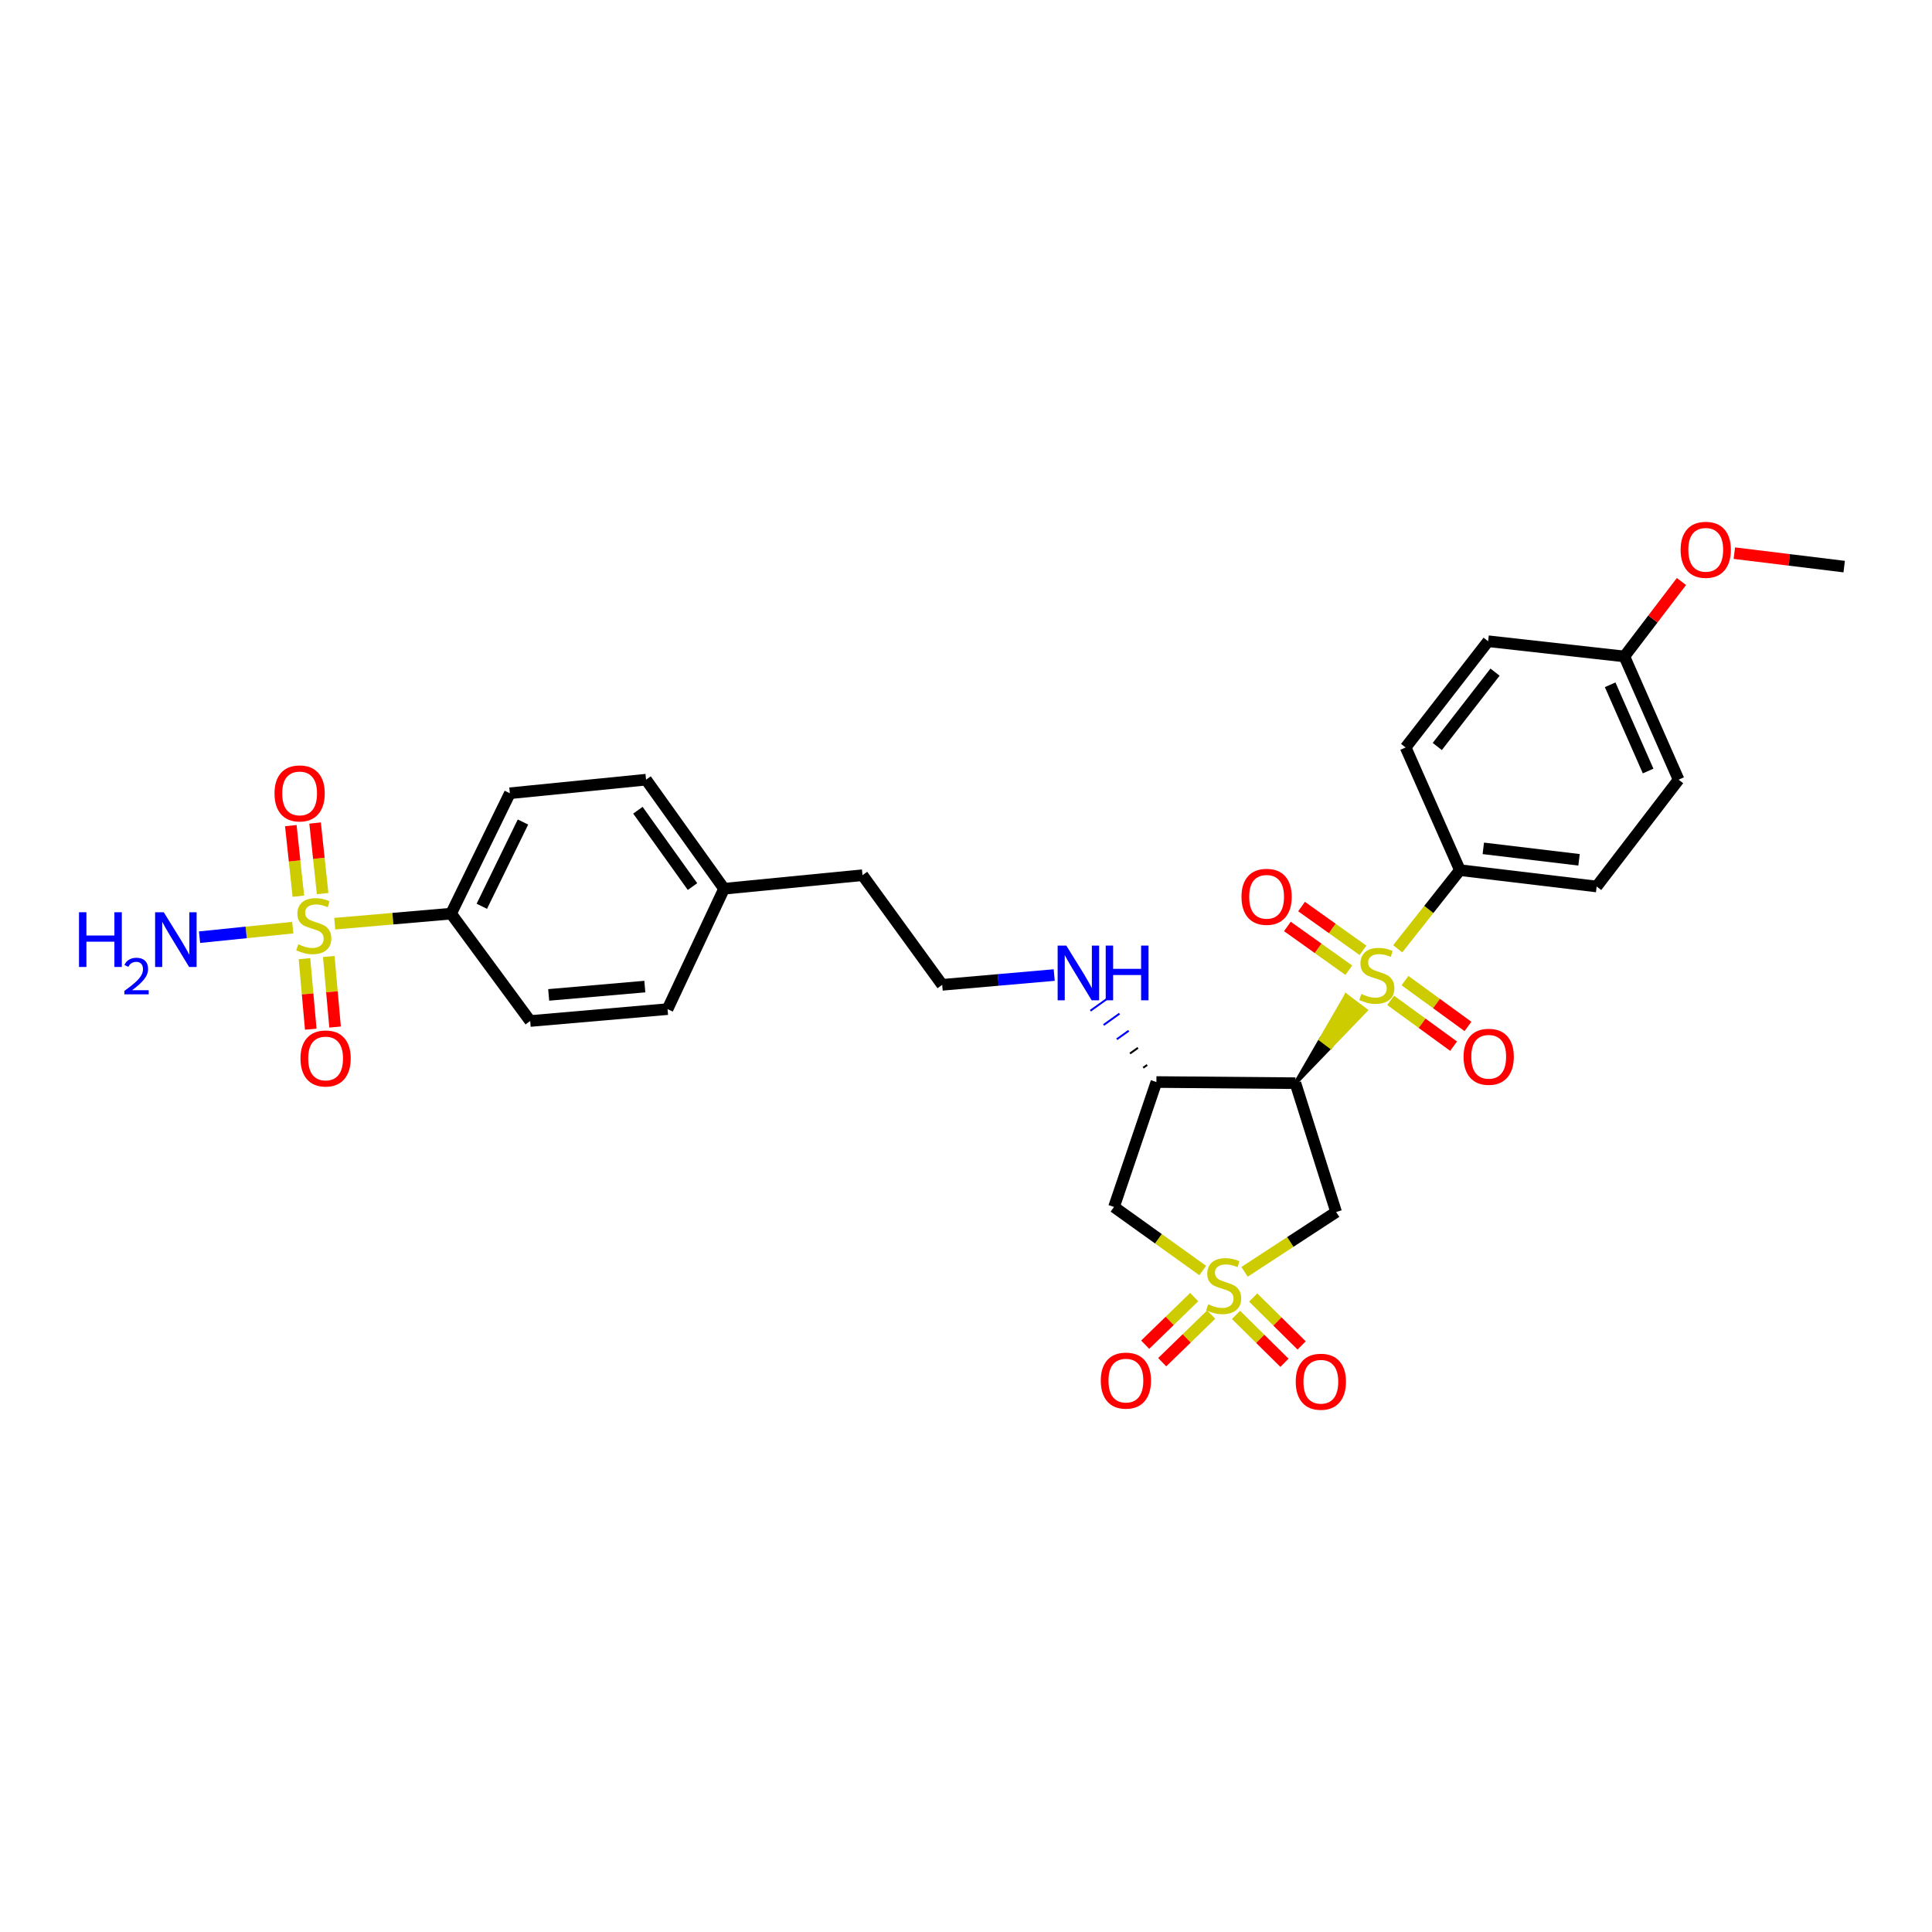 <?xml version='1.0' encoding='iso-8859-1'?>
<svg version='1.1' baseProfile='full'
              xmlns='http://www.w3.org/2000/svg'
                      xmlns:rdkit='http://www.rdkit.org/xml'
                      xmlns:xlink='http://www.w3.org/1999/xlink'
                  xml:space='preserve'
width='1000px' height='1000px' viewBox='0 0 1000 1000'>
<!-- END OF HEADER -->
<rect style='opacity:1.0;fill:#FFFFFF;stroke:none' width='1000' height='1000' x='0' y='0'> </rect>
<path class='bond-3' d='M 644.174,658.3 L 667.876,642.821' style='fill:none;fill-rule:evenodd;stroke:#CCCC00;stroke-width:6px;stroke-linecap:butt;stroke-linejoin:miter;stroke-opacity:1' />
<path class='bond-3' d='M 667.876,642.821 L 691.578,627.343' style='fill:none;fill-rule:evenodd;stroke:#000000;stroke-width:6px;stroke-linecap:butt;stroke-linejoin:miter;stroke-opacity:1' />
<path class='bond-4' d='M 622.53,657.611 L 599.569,641.164' style='fill:none;fill-rule:evenodd;stroke:#CCCC00;stroke-width:6px;stroke-linecap:butt;stroke-linejoin:miter;stroke-opacity:1' />
<path class='bond-4' d='M 599.569,641.164 L 576.607,624.717' style='fill:none;fill-rule:evenodd;stroke:#000000;stroke-width:6px;stroke-linecap:butt;stroke-linejoin:miter;stroke-opacity:1' />
<path class='bond-8' d='M 618.11,671.369 L 605.428,683.69' style='fill:none;fill-rule:evenodd;stroke:#CCCC00;stroke-width:6px;stroke-linecap:butt;stroke-linejoin:miter;stroke-opacity:1' />
<path class='bond-8' d='M 605.428,683.69 L 592.746,696.011' style='fill:none;fill-rule:evenodd;stroke:#FF0000;stroke-width:6px;stroke-linecap:butt;stroke-linejoin:miter;stroke-opacity:1' />
<path class='bond-8' d='M 626.914,680.43 L 614.232,692.752' style='fill:none;fill-rule:evenodd;stroke:#CCCC00;stroke-width:6px;stroke-linecap:butt;stroke-linejoin:miter;stroke-opacity:1' />
<path class='bond-8' d='M 614.232,692.752 L 601.55,705.073' style='fill:none;fill-rule:evenodd;stroke:#FF0000;stroke-width:6px;stroke-linecap:butt;stroke-linejoin:miter;stroke-opacity:1' />
<path class='bond-9' d='M 639.763,680.582 L 652.301,692.976' style='fill:none;fill-rule:evenodd;stroke:#CCCC00;stroke-width:6px;stroke-linecap:butt;stroke-linejoin:miter;stroke-opacity:1' />
<path class='bond-9' d='M 652.301,692.976 L 664.839,705.371' style='fill:none;fill-rule:evenodd;stroke:#FF0000;stroke-width:6px;stroke-linecap:butt;stroke-linejoin:miter;stroke-opacity:1' />
<path class='bond-9' d='M 648.645,671.597 L 661.183,683.991' style='fill:none;fill-rule:evenodd;stroke:#CCCC00;stroke-width:6px;stroke-linecap:butt;stroke-linejoin:miter;stroke-opacity:1' />
<path class='bond-9' d='M 661.183,683.991 L 673.722,696.386' style='fill:none;fill-rule:evenodd;stroke:#FF0000;stroke-width:6px;stroke-linecap:butt;stroke-linejoin:miter;stroke-opacity:1' />
<path class='bond-0' d='M 670.514,560.655 L 688.686,541.794 L 683.641,537.992 Z' style='fill:#000000;fill-rule:evenodd;fill-opacity:1;stroke:#000000;stroke-width:2px;stroke-linecap:butt;stroke-linejoin:miter;stroke-opacity:1;' />
<path class='bond-0' d='M 688.686,541.794 L 696.768,515.328 L 706.857,522.933 Z' style='fill:#CCCC00;fill-rule:evenodd;fill-opacity:1;stroke:#CCCC00;stroke-width:2px;stroke-linecap:butt;stroke-linejoin:miter;stroke-opacity:1;' />
<path class='bond-0' d='M 688.686,541.794 L 683.641,537.992 L 696.768,515.328 Z' style='fill:#CCCC00;fill-rule:evenodd;fill-opacity:1;stroke:#CCCC00;stroke-width:2px;stroke-linecap:butt;stroke-linejoin:miter;stroke-opacity:1;' />
<path class='bond-6' d='M 723.455,491.086 L 739.548,470.733' style='fill:none;fill-rule:evenodd;stroke:#CCCC00;stroke-width:6px;stroke-linecap:butt;stroke-linejoin:miter;stroke-opacity:1' />
<path class='bond-6' d='M 739.548,470.733 L 755.641,450.379' style='fill:none;fill-rule:evenodd;stroke:#000000;stroke-width:6px;stroke-linecap:butt;stroke-linejoin:miter;stroke-opacity:1' />
<path class='bond-10' d='M 719.795,517.781 L 736.087,529.637' style='fill:none;fill-rule:evenodd;stroke:#CCCC00;stroke-width:6px;stroke-linecap:butt;stroke-linejoin:miter;stroke-opacity:1' />
<path class='bond-10' d='M 736.087,529.637 L 752.378,541.493' style='fill:none;fill-rule:evenodd;stroke:#FF0000;stroke-width:6px;stroke-linecap:butt;stroke-linejoin:miter;stroke-opacity:1' />
<path class='bond-10' d='M 727.23,507.566 L 743.521,519.422' style='fill:none;fill-rule:evenodd;stroke:#CCCC00;stroke-width:6px;stroke-linecap:butt;stroke-linejoin:miter;stroke-opacity:1' />
<path class='bond-10' d='M 743.521,519.422 L 759.812,531.278' style='fill:none;fill-rule:evenodd;stroke:#FF0000;stroke-width:6px;stroke-linecap:butt;stroke-linejoin:miter;stroke-opacity:1' />
<path class='bond-11' d='M 705.477,491.898 L 689.577,480.566' style='fill:none;fill-rule:evenodd;stroke:#CCCC00;stroke-width:6px;stroke-linecap:butt;stroke-linejoin:miter;stroke-opacity:1' />
<path class='bond-11' d='M 689.577,480.566 L 673.677,469.234' style='fill:none;fill-rule:evenodd;stroke:#FF0000;stroke-width:6px;stroke-linecap:butt;stroke-linejoin:miter;stroke-opacity:1' />
<path class='bond-11' d='M 698.144,502.187 L 682.244,490.855' style='fill:none;fill-rule:evenodd;stroke:#CCCC00;stroke-width:6px;stroke-linecap:butt;stroke-linejoin:miter;stroke-opacity:1' />
<path class='bond-11' d='M 682.244,490.855 L 666.344,479.522' style='fill:none;fill-rule:evenodd;stroke:#FF0000;stroke-width:6px;stroke-linecap:butt;stroke-linejoin:miter;stroke-opacity:1' />
<path class='bond-1' d='M 670.514,560.655 L 691.578,627.343' style='fill:none;fill-rule:evenodd;stroke:#000000;stroke-width:6px;stroke-linecap:butt;stroke-linejoin:miter;stroke-opacity:1' />
<path class='bond-30' d='M 670.514,560.655 L 598.548,560.058' style='fill:none;fill-rule:evenodd;stroke:#000000;stroke-width:6px;stroke-linecap:butt;stroke-linejoin:miter;stroke-opacity:1' />
<path class='bond-2' d='M 173.264,478.099 L 203.37,475.498' style='fill:none;fill-rule:evenodd;stroke:#CCCC00;stroke-width:6px;stroke-linecap:butt;stroke-linejoin:miter;stroke-opacity:1' />
<path class='bond-2' d='M 203.37,475.498 L 233.475,472.896' style='fill:none;fill-rule:evenodd;stroke:#000000;stroke-width:6px;stroke-linecap:butt;stroke-linejoin:miter;stroke-opacity:1' />
<path class='bond-12' d='M 157.59,496.205 L 159.219,514.46' style='fill:none;fill-rule:evenodd;stroke:#CCCC00;stroke-width:6px;stroke-linecap:butt;stroke-linejoin:miter;stroke-opacity:1' />
<path class='bond-12' d='M 159.219,514.46 L 160.849,532.715' style='fill:none;fill-rule:evenodd;stroke:#FF0000;stroke-width:6px;stroke-linecap:butt;stroke-linejoin:miter;stroke-opacity:1' />
<path class='bond-12' d='M 170.175,495.082 L 171.804,513.337' style='fill:none;fill-rule:evenodd;stroke:#CCCC00;stroke-width:6px;stroke-linecap:butt;stroke-linejoin:miter;stroke-opacity:1' />
<path class='bond-12' d='M 171.804,513.337 L 173.433,531.592' style='fill:none;fill-rule:evenodd;stroke:#FF0000;stroke-width:6px;stroke-linecap:butt;stroke-linejoin:miter;stroke-opacity:1' />
<path class='bond-13' d='M 166.989,462.526 L 165.038,444.263' style='fill:none;fill-rule:evenodd;stroke:#CCCC00;stroke-width:6px;stroke-linecap:butt;stroke-linejoin:miter;stroke-opacity:1' />
<path class='bond-13' d='M 165.038,444.263 L 163.087,426' style='fill:none;fill-rule:evenodd;stroke:#FF0000;stroke-width:6px;stroke-linecap:butt;stroke-linejoin:miter;stroke-opacity:1' />
<path class='bond-13' d='M 154.427,463.868 L 152.475,445.605' style='fill:none;fill-rule:evenodd;stroke:#CCCC00;stroke-width:6px;stroke-linecap:butt;stroke-linejoin:miter;stroke-opacity:1' />
<path class='bond-13' d='M 152.475,445.605 L 150.524,427.342' style='fill:none;fill-rule:evenodd;stroke:#FF0000;stroke-width:6px;stroke-linecap:butt;stroke-linejoin:miter;stroke-opacity:1' />
<path class='bond-14' d='M 151.527,480.15 L 127.406,482.617' style='fill:none;fill-rule:evenodd;stroke:#CCCC00;stroke-width:6px;stroke-linecap:butt;stroke-linejoin:miter;stroke-opacity:1' />
<path class='bond-14' d='M 127.406,482.617 L 103.285,485.084' style='fill:none;fill-rule:evenodd;stroke:#0000FF;stroke-width:6px;stroke-linecap:butt;stroke-linejoin:miter;stroke-opacity:1' />
<path class='bond-5' d='M 576.607,624.717 L 598.548,560.058' style='fill:none;fill-rule:evenodd;stroke:#000000;stroke-width:6px;stroke-linecap:butt;stroke-linejoin:miter;stroke-opacity:1' />
<path class='bond-15' d='M 593.774,551.209 L 591.719,552.679' style='fill:none;fill-rule:evenodd;stroke:#000000;stroke-width:1.0px;stroke-linecap:butt;stroke-linejoin:miter;stroke-opacity:1' />
<path class='bond-15' d='M 589,542.36 L 584.889,545.299' style='fill:none;fill-rule:evenodd;stroke:#000000;stroke-width:1.0px;stroke-linecap:butt;stroke-linejoin:miter;stroke-opacity:1' />
<path class='bond-15' d='M 584.226,533.51 L 578.06,537.919' style='fill:none;fill-rule:evenodd;stroke:#0000FF;stroke-width:1.0px;stroke-linecap:butt;stroke-linejoin:miter;stroke-opacity:1' />
<path class='bond-15' d='M 579.452,524.661 L 571.23,530.539' style='fill:none;fill-rule:evenodd;stroke:#0000FF;stroke-width:1.0px;stroke-linecap:butt;stroke-linejoin:miter;stroke-opacity:1' />
<path class='bond-15' d='M 574.678,515.812 L 564.401,523.16' style='fill:none;fill-rule:evenodd;stroke:#0000FF;stroke-width:1.0px;stroke-linecap:butt;stroke-linejoin:miter;stroke-opacity:1' />
<path class='bond-16' d='M 755.641,450.379 L 826.42,458.851' style='fill:none;fill-rule:evenodd;stroke:#000000;stroke-width:6px;stroke-linecap:butt;stroke-linejoin:miter;stroke-opacity:1' />
<path class='bond-16' d='M 767.759,439.105 L 817.305,445.036' style='fill:none;fill-rule:evenodd;stroke:#000000;stroke-width:6px;stroke-linecap:butt;stroke-linejoin:miter;stroke-opacity:1' />
<path class='bond-17' d='M 755.641,450.379 L 727.551,386.878' style='fill:none;fill-rule:evenodd;stroke:#000000;stroke-width:6px;stroke-linecap:butt;stroke-linejoin:miter;stroke-opacity:1' />
<path class='bond-7' d='M 233.475,472.896 L 263.903,410.588' style='fill:none;fill-rule:evenodd;stroke:#000000;stroke-width:6px;stroke-linecap:butt;stroke-linejoin:miter;stroke-opacity:1' />
<path class='bond-7' d='M 249.392,469.094 L 270.691,425.479' style='fill:none;fill-rule:evenodd;stroke:#000000;stroke-width:6px;stroke-linecap:butt;stroke-linejoin:miter;stroke-opacity:1' />
<path class='bond-32' d='M 233.475,472.896 L 274.424,528.473' style='fill:none;fill-rule:evenodd;stroke:#000000;stroke-width:6px;stroke-linecap:butt;stroke-linejoin:miter;stroke-opacity:1' />
<path class='bond-26' d='M 545.666,504.683 L 516.671,507.214' style='fill:none;fill-rule:evenodd;stroke:#0000FF;stroke-width:6px;stroke-linecap:butt;stroke-linejoin:miter;stroke-opacity:1' />
<path class='bond-26' d='M 516.671,507.214 L 487.676,509.746' style='fill:none;fill-rule:evenodd;stroke:#000000;stroke-width:6px;stroke-linecap:butt;stroke-linejoin:miter;stroke-opacity:1' />
<path class='bond-22' d='M 826.42,458.851 L 868.843,403.555' style='fill:none;fill-rule:evenodd;stroke:#000000;stroke-width:6px;stroke-linecap:butt;stroke-linejoin:miter;stroke-opacity:1' />
<path class='bond-21' d='M 727.551,386.878 L 770.254,331.898' style='fill:none;fill-rule:evenodd;stroke:#000000;stroke-width:6px;stroke-linecap:butt;stroke-linejoin:miter;stroke-opacity:1' />
<path class='bond-21' d='M 743.934,386.381 L 773.827,347.895' style='fill:none;fill-rule:evenodd;stroke:#000000;stroke-width:6px;stroke-linecap:butt;stroke-linejoin:miter;stroke-opacity:1' />
<path class='bond-18' d='M 274.424,528.473 L 345.52,522.317' style='fill:none;fill-rule:evenodd;stroke:#000000;stroke-width:6px;stroke-linecap:butt;stroke-linejoin:miter;stroke-opacity:1' />
<path class='bond-18' d='M 283.999,514.962 L 333.766,510.653' style='fill:none;fill-rule:evenodd;stroke:#000000;stroke-width:6px;stroke-linecap:butt;stroke-linejoin:miter;stroke-opacity:1' />
<path class='bond-19' d='M 263.903,410.588 L 334.402,403.555' style='fill:none;fill-rule:evenodd;stroke:#000000;stroke-width:6px;stroke-linecap:butt;stroke-linejoin:miter;stroke-opacity:1' />
<path class='bond-20' d='M 840.767,339.781 L 770.254,331.898' style='fill:none;fill-rule:evenodd;stroke:#000000;stroke-width:6px;stroke-linecap:butt;stroke-linejoin:miter;stroke-opacity:1' />
<path class='bond-27' d='M 840.767,339.781 L 855.543,320.388' style='fill:none;fill-rule:evenodd;stroke:#000000;stroke-width:6px;stroke-linecap:butt;stroke-linejoin:miter;stroke-opacity:1' />
<path class='bond-27' d='M 855.543,320.388 L 870.318,300.996' style='fill:none;fill-rule:evenodd;stroke:#FF0000;stroke-width:6px;stroke-linecap:butt;stroke-linejoin:miter;stroke-opacity:1' />
<path class='bond-31' d='M 840.767,339.781 L 868.843,403.555' style='fill:none;fill-rule:evenodd;stroke:#000000;stroke-width:6px;stroke-linecap:butt;stroke-linejoin:miter;stroke-opacity:1' />
<path class='bond-31' d='M 833.415,354.437 L 853.069,399.08' style='fill:none;fill-rule:evenodd;stroke:#000000;stroke-width:6px;stroke-linecap:butt;stroke-linejoin:miter;stroke-opacity:1' />
<path class='bond-23' d='M 345.52,522.317 L 374.768,460.009' style='fill:none;fill-rule:evenodd;stroke:#000000;stroke-width:6px;stroke-linecap:butt;stroke-linejoin:miter;stroke-opacity:1' />
<path class='bond-24' d='M 334.402,403.555 L 374.768,460.009' style='fill:none;fill-rule:evenodd;stroke:#000000;stroke-width:6px;stroke-linecap:butt;stroke-linejoin:miter;stroke-opacity:1' />
<path class='bond-24' d='M 330.179,419.372 L 358.436,458.89' style='fill:none;fill-rule:evenodd;stroke:#000000;stroke-width:6px;stroke-linecap:butt;stroke-linejoin:miter;stroke-opacity:1' />
<path class='bond-25' d='M 374.768,460.009 L 446.432,452.997' style='fill:none;fill-rule:evenodd;stroke:#000000;stroke-width:6px;stroke-linecap:butt;stroke-linejoin:miter;stroke-opacity:1' />
<path class='bond-28' d='M 487.676,509.746 L 446.432,452.997' style='fill:none;fill-rule:evenodd;stroke:#000000;stroke-width:6px;stroke-linecap:butt;stroke-linejoin:miter;stroke-opacity:1' />
<path class='bond-29' d='M 897.693,286.312 L 926.119,289.792' style='fill:none;fill-rule:evenodd;stroke:#FF0000;stroke-width:6px;stroke-linecap:butt;stroke-linejoin:miter;stroke-opacity:1' />
<path class='bond-29' d='M 926.119,289.792 L 954.545,293.273' style='fill:none;fill-rule:evenodd;stroke:#000000;stroke-width:6px;stroke-linecap:butt;stroke-linejoin:miter;stroke-opacity:1' />
<path  class='atom-0' d='M 625.355 675.085
Q 625.675 675.205, 626.995 675.765
Q 628.315 676.325, 629.755 676.685
Q 631.235 677.005, 632.675 677.005
Q 635.355 677.005, 636.915 675.725
Q 638.475 674.405, 638.475 672.125
Q 638.475 670.565, 637.675 669.605
Q 636.915 668.645, 635.715 668.125
Q 634.515 667.605, 632.515 667.005
Q 629.995 666.245, 628.475 665.525
Q 626.995 664.805, 625.915 663.285
Q 624.875 661.765, 624.875 659.205
Q 624.875 655.645, 627.275 653.445
Q 629.715 651.245, 634.515 651.245
Q 637.795 651.245, 641.515 652.805
L 640.595 655.885
Q 637.195 654.485, 634.635 654.485
Q 631.875 654.485, 630.355 655.645
Q 628.835 656.765, 628.875 658.725
Q 628.875 660.245, 629.635 661.165
Q 630.435 662.085, 631.555 662.605
Q 632.715 663.125, 634.635 663.725
Q 637.195 664.525, 638.715 665.325
Q 640.235 666.125, 641.315 667.765
Q 642.435 669.365, 642.435 672.125
Q 642.435 676.045, 639.795 678.165
Q 637.195 680.245, 632.835 680.245
Q 630.315 680.245, 628.395 679.685
Q 626.515 679.165, 624.275 678.245
L 625.355 675.085
' fill='#CCCC00'/>
<path  class='atom-1' d='M 704.642 514.482
Q 704.962 514.602, 706.282 515.162
Q 707.602 515.722, 709.042 516.082
Q 710.522 516.402, 711.962 516.402
Q 714.642 516.402, 716.202 515.122
Q 717.762 513.802, 717.762 511.522
Q 717.762 509.962, 716.962 509.002
Q 716.202 508.042, 715.002 507.522
Q 713.802 507.002, 711.802 506.402
Q 709.282 505.642, 707.762 504.922
Q 706.282 504.202, 705.202 502.682
Q 704.162 501.162, 704.162 498.602
Q 704.162 495.042, 706.562 492.842
Q 709.002 490.642, 713.802 490.642
Q 717.082 490.642, 720.802 492.202
L 719.882 495.282
Q 716.482 493.882, 713.922 493.882
Q 711.162 493.882, 709.642 495.042
Q 708.122 496.162, 708.162 498.122
Q 708.162 499.642, 708.922 500.562
Q 709.722 501.482, 710.842 502.002
Q 712.002 502.522, 713.922 503.122
Q 716.482 503.922, 718.002 504.722
Q 719.522 505.522, 720.602 507.162
Q 721.722 508.762, 721.722 511.522
Q 721.722 515.442, 719.082 517.562
Q 716.482 519.642, 712.122 519.642
Q 709.602 519.642, 707.682 519.082
Q 705.802 518.562, 703.562 517.642
L 704.642 514.482
' fill='#CCCC00'/>
<path  class='atom-3' d='M 154.401 488.758
Q 154.721 488.878, 156.041 489.438
Q 157.361 489.998, 158.801 490.358
Q 160.281 490.678, 161.721 490.678
Q 164.401 490.678, 165.961 489.398
Q 167.521 488.078, 167.521 485.798
Q 167.521 484.238, 166.721 483.278
Q 165.961 482.318, 164.761 481.798
Q 163.561 481.278, 161.561 480.678
Q 159.041 479.918, 157.521 479.198
Q 156.041 478.478, 154.961 476.958
Q 153.921 475.438, 153.921 472.878
Q 153.921 469.318, 156.321 467.118
Q 158.761 464.918, 163.561 464.918
Q 166.841 464.918, 170.561 466.478
L 169.641 469.558
Q 166.241 468.158, 163.681 468.158
Q 160.921 468.158, 159.401 469.318
Q 157.881 470.438, 157.921 472.398
Q 157.921 473.918, 158.681 474.838
Q 159.481 475.758, 160.601 476.278
Q 161.761 476.798, 163.681 477.398
Q 166.241 478.198, 167.761 478.998
Q 169.281 479.798, 170.361 481.438
Q 171.481 483.038, 171.481 485.798
Q 171.481 489.718, 168.841 491.838
Q 166.241 493.918, 161.881 493.918
Q 159.361 493.918, 157.441 493.358
Q 155.561 492.838, 153.321 491.918
L 154.401 488.758
' fill='#CCCC00'/>
<path  class='atom-9' d='M 569.762 714.599
Q 569.762 707.799, 573.122 703.999
Q 576.482 700.199, 582.762 700.199
Q 589.042 700.199, 592.402 703.999
Q 595.762 707.799, 595.762 714.599
Q 595.762 721.479, 592.362 725.399
Q 588.962 729.279, 582.762 729.279
Q 576.522 729.279, 573.122 725.399
Q 569.762 721.519, 569.762 714.599
M 582.762 726.079
Q 587.082 726.079, 589.402 723.199
Q 591.762 720.279, 591.762 714.599
Q 591.762 709.039, 589.402 706.239
Q 587.082 703.399, 582.762 703.399
Q 578.442 703.399, 576.082 706.199
Q 573.762 708.999, 573.762 714.599
Q 573.762 720.319, 576.082 723.199
Q 578.442 726.079, 582.762 726.079
' fill='#FF0000'/>
<path  class='atom-10' d='M 670.668 715.181
Q 670.668 708.381, 674.028 704.581
Q 677.388 700.781, 683.668 700.781
Q 689.948 700.781, 693.308 704.581
Q 696.668 708.381, 696.668 715.181
Q 696.668 722.061, 693.268 725.981
Q 689.868 729.861, 683.668 729.861
Q 677.428 729.861, 674.028 725.981
Q 670.668 722.101, 670.668 715.181
M 683.668 726.661
Q 687.988 726.661, 690.308 723.781
Q 692.668 720.861, 692.668 715.181
Q 692.668 709.621, 690.308 706.821
Q 687.988 703.981, 683.668 703.981
Q 679.348 703.981, 676.988 706.781
Q 674.668 709.581, 674.668 715.181
Q 674.668 720.901, 676.988 723.781
Q 679.348 726.661, 683.668 726.661
' fill='#FF0000'/>
<path  class='atom-11' d='M 757.549 546.985
Q 757.549 540.185, 760.909 536.385
Q 764.269 532.585, 770.549 532.585
Q 776.829 532.585, 780.189 536.385
Q 783.549 540.185, 783.549 546.985
Q 783.549 553.865, 780.149 557.785
Q 776.749 561.665, 770.549 561.665
Q 764.309 561.665, 760.909 557.785
Q 757.549 553.905, 757.549 546.985
M 770.549 558.465
Q 774.869 558.465, 777.189 555.585
Q 779.549 552.665, 779.549 546.985
Q 779.549 541.425, 777.189 538.625
Q 774.869 535.785, 770.549 535.785
Q 766.229 535.785, 763.869 538.585
Q 761.549 541.385, 761.549 546.985
Q 761.549 552.705, 763.869 555.585
Q 766.229 558.465, 770.549 558.465
' fill='#FF0000'/>
<path  class='atom-12' d='M 642.592 464.181
Q 642.592 457.381, 645.952 453.581
Q 649.312 449.781, 655.592 449.781
Q 661.872 449.781, 665.232 453.581
Q 668.592 457.381, 668.592 464.181
Q 668.592 471.061, 665.192 474.981
Q 661.792 478.861, 655.592 478.861
Q 649.352 478.861, 645.952 474.981
Q 642.592 471.101, 642.592 464.181
M 655.592 475.661
Q 659.912 475.661, 662.232 472.781
Q 664.592 469.861, 664.592 464.181
Q 664.592 458.621, 662.232 455.821
Q 659.912 452.981, 655.592 452.981
Q 651.272 452.981, 648.912 455.781
Q 646.592 458.581, 646.592 464.181
Q 646.592 469.901, 648.912 472.781
Q 651.272 475.661, 655.592 475.661
' fill='#FF0000'/>
<path  class='atom-13' d='M 155.535 547.862
Q 155.535 541.062, 158.895 537.262
Q 162.255 533.462, 168.535 533.462
Q 174.815 533.462, 178.175 537.262
Q 181.535 541.062, 181.535 547.862
Q 181.535 554.742, 178.135 558.662
Q 174.735 562.542, 168.535 562.542
Q 162.295 562.542, 158.895 558.662
Q 155.535 554.782, 155.535 547.862
M 168.535 559.342
Q 172.855 559.342, 175.175 556.462
Q 177.535 553.542, 177.535 547.862
Q 177.535 542.302, 175.175 539.502
Q 172.855 536.662, 168.535 536.662
Q 164.215 536.662, 161.855 539.462
Q 159.535 542.262, 159.535 547.862
Q 159.535 553.582, 161.855 556.462
Q 164.215 559.342, 168.535 559.342
' fill='#FF0000'/>
<path  class='atom-14' d='M 142.087 410.668
Q 142.087 403.868, 145.447 400.068
Q 148.807 396.268, 155.087 396.268
Q 161.367 396.268, 164.727 400.068
Q 168.087 403.868, 168.087 410.668
Q 168.087 417.548, 164.687 421.468
Q 161.287 425.348, 155.087 425.348
Q 148.847 425.348, 145.447 421.468
Q 142.087 417.588, 142.087 410.668
M 155.087 422.148
Q 159.407 422.148, 161.727 419.268
Q 164.087 416.348, 164.087 410.668
Q 164.087 405.108, 161.727 402.308
Q 159.407 399.468, 155.087 399.468
Q 150.767 399.468, 148.407 402.268
Q 146.087 405.068, 146.087 410.668
Q 146.087 416.388, 148.407 419.268
Q 150.767 422.148, 155.087 422.148
' fill='#FF0000'/>
<path  class='atom-15' d='M 40.892 472.178
L 44.732 472.178
L 44.732 484.218
L 59.212 484.218
L 59.212 472.178
L 63.052 472.178
L 63.052 500.498
L 59.212 500.498
L 59.212 487.418
L 44.732 487.418
L 44.732 500.498
L 40.892 500.498
L 40.892 472.178
' fill='#0000FF'/>
<path  class='atom-15' d='M 64.424 499.504
Q 65.111 497.735, 66.748 496.758
Q 68.384 495.755, 70.655 495.755
Q 73.48 495.755, 75.064 497.286
Q 76.648 498.818, 76.648 501.537
Q 76.648 504.309, 74.588 506.896
Q 72.556 509.483, 68.332 512.546
L 76.964 512.546
L 76.964 514.658
L 64.372 514.658
L 64.372 512.889
Q 67.856 510.407, 69.916 508.559
Q 72.001 506.711, 73.004 505.048
Q 74.008 503.385, 74.008 501.669
Q 74.008 499.874, 73.11 498.87
Q 72.212 497.867, 70.655 497.867
Q 69.15 497.867, 68.147 498.474
Q 67.144 499.082, 66.431 500.428
L 64.424 499.504
' fill='#0000FF'/>
<path  class='atom-15' d='M 84.764 472.178
L 94.044 487.178
Q 94.964 488.658, 96.444 491.338
Q 97.924 494.018, 98.004 494.178
L 98.004 472.178
L 101.764 472.178
L 101.764 500.498
L 97.884 500.498
L 87.924 484.098
Q 86.764 482.178, 85.524 479.978
Q 84.324 477.778, 83.964 477.098
L 83.964 500.498
L 80.284 500.498
L 80.284 472.178
L 84.764 472.178
' fill='#0000FF'/>
<path  class='atom-16' d='M 551.915 489.43
L 561.195 504.43
Q 562.115 505.91, 563.595 508.59
Q 565.075 511.27, 565.155 511.43
L 565.155 489.43
L 568.915 489.43
L 568.915 517.75
L 565.035 517.75
L 555.075 501.35
Q 553.915 499.43, 552.675 497.23
Q 551.475 495.03, 551.115 494.35
L 551.115 517.75
L 547.435 517.75
L 547.435 489.43
L 551.915 489.43
' fill='#0000FF'/>
<path  class='atom-16' d='M 572.315 489.43
L 576.155 489.43
L 576.155 501.47
L 590.635 501.47
L 590.635 489.43
L 594.475 489.43
L 594.475 517.75
L 590.635 517.75
L 590.635 504.67
L 576.155 504.67
L 576.155 517.75
L 572.315 517.75
L 572.315 489.43
' fill='#0000FF'/>
<path  class='atom-28' d='M 869.888 284.579
Q 869.888 277.779, 873.248 273.979
Q 876.608 270.179, 882.888 270.179
Q 889.168 270.179, 892.528 273.979
Q 895.888 277.779, 895.888 284.579
Q 895.888 291.459, 892.488 295.379
Q 889.088 299.259, 882.888 299.259
Q 876.648 299.259, 873.248 295.379
Q 869.888 291.499, 869.888 284.579
M 882.888 296.059
Q 887.208 296.059, 889.528 293.179
Q 891.888 290.259, 891.888 284.579
Q 891.888 279.019, 889.528 276.219
Q 887.208 273.379, 882.888 273.379
Q 878.568 273.379, 876.208 276.179
Q 873.888 278.979, 873.888 284.579
Q 873.888 290.299, 876.208 293.179
Q 878.568 296.059, 882.888 296.059
' fill='#FF0000'/>
</svg>
